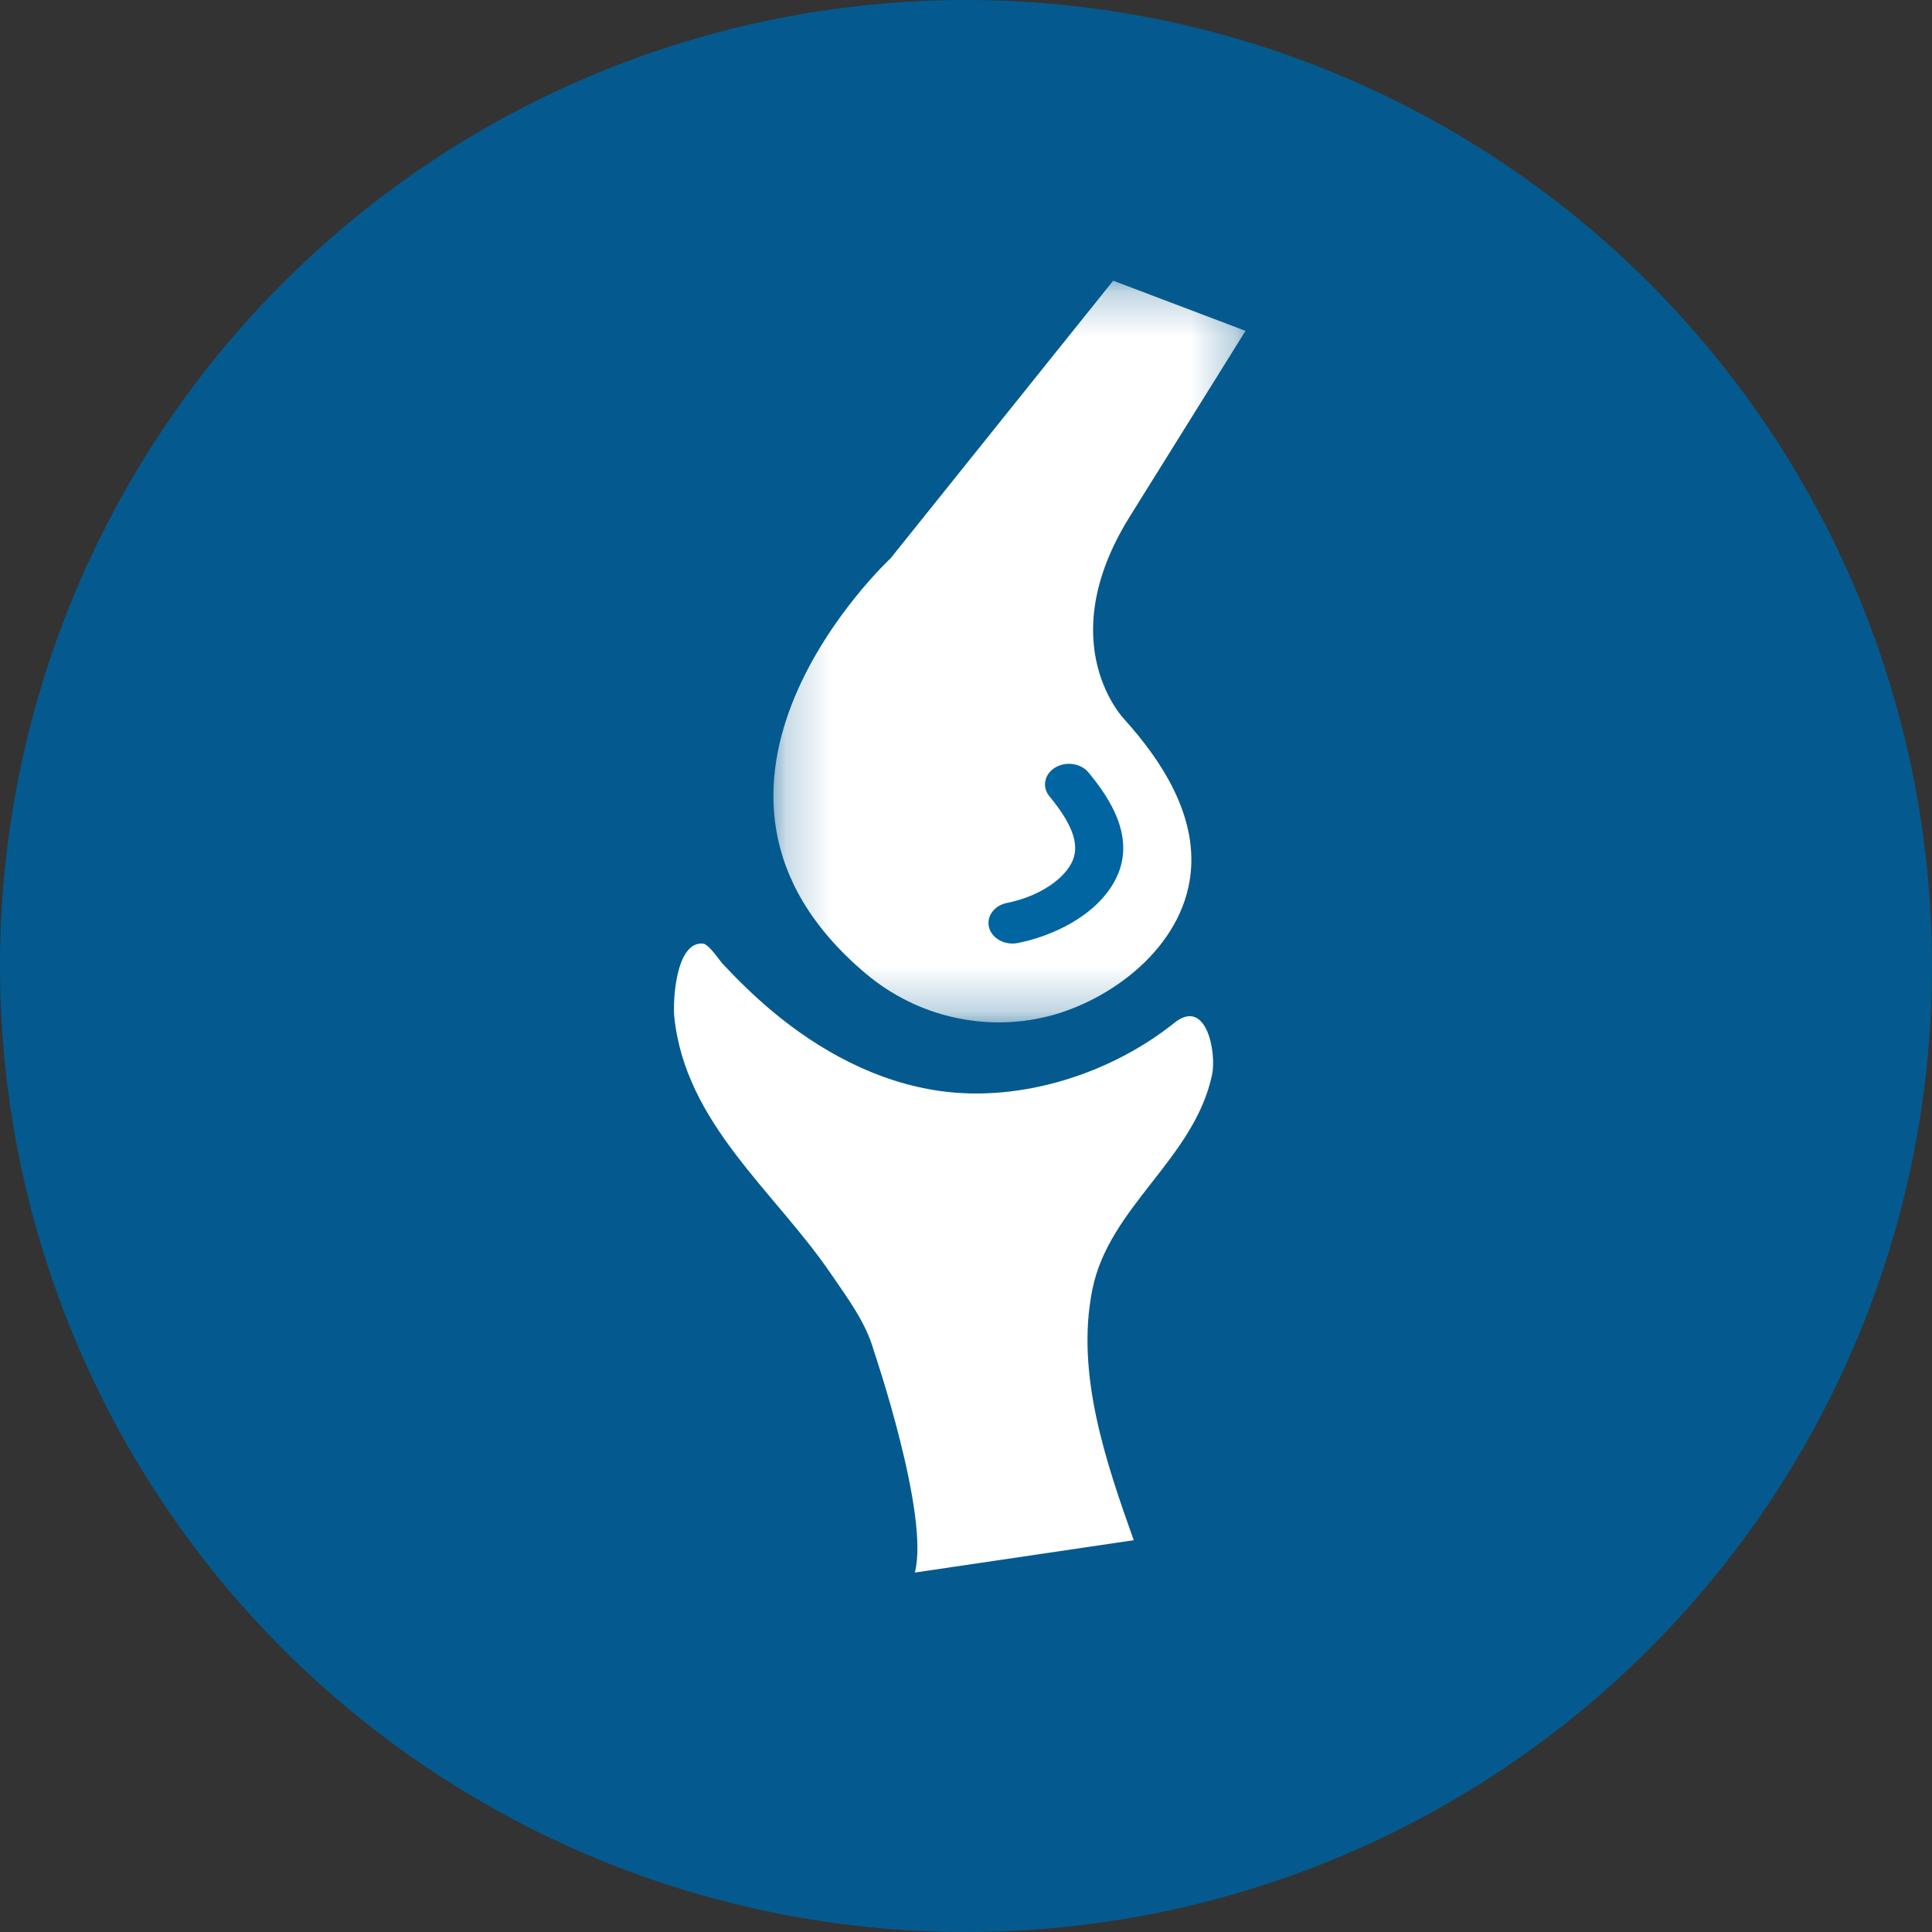 <?xml version="1.0" encoding="UTF-8" standalone="no"?>
<svg width="43px" height="43px" viewBox="0 0 43 43" version="1.1" xmlns="http://www.w3.org/2000/svg" xmlns:xlink="http://www.w3.org/1999/xlink">
    <rect x="0" y="0" width="43" height="43" fill="#333333" stroke="none"/>
    <!-- Generator: Sketch 48.2 (47327) - http://www.bohemiancoding.com/sketch -->
    <title>Orthopaedics_icon</title>
    <desc>Created with Sketch.</desc>
    <defs>
        <polygon id="path-1" points="0.213 0.247 10.721 0.247 10.721 16.755 0.213 16.755"></polygon>
    </defs>
    <g id="Symbols" stroke="none" stroke-width="1" fill="none" fill-rule="evenodd">
        <g id="Orthopaedics_icon">
            <circle id="blue_oval--" fill="#045A8E" cx="21.5" cy="21.5" r="21.5"></circle>
            <g transform="translate(15, 6)">
                <path d="M10.233,28.28 C9.615,26.544 8.937,24.572 9.311,22.706 C9.682,20.85 11.58,19.797 11.977,17.918 C12.079,17.43 11.853,16.193 11.139,16.764 C9.721,17.899 7.731,18.534 5.93,18.283 C4.523,18.087 3.239,17.392 2.157,16.481 C1.779,16.163 1.427,15.817 1.089,15.457 C1.008,15.37 0.776,15.012 0.645,15.001 C0.031,14.952 -0.025,16.31 0.007,16.624 C0.247,19 2.237,20.507 3.492,22.348 C3.854,22.879 4.272,23.43 4.447,24.059 C4.447,24.059 5.699,27.731 5.361,29 L10.233,28.28 Z" id="Fill-1" fill="#FFFFFF"></path>
                <g id="Group-5" transform="translate(2, 0)">
                    <mask id="mask-2" fill="white">
                        <use xlink:href="#path-1"></use>
                    </mask>
                    <g id="Clip-4"></g>
                    <path d="M10.721,1.364 L8.132,5.518 C6.383,8.346 8.034,10.021 8.034,10.021 C8.84,10.917 9.643,12.127 9.499,13.446 C9.319,15.098 7.711,16.275 6.319,16.622 C4.922,16.97 3.412,16.629 2.279,15.677 C-2.667,11.522 2.822,6.426 2.822,6.426 L7.776,0.247 L10.721,1.364 Z" id="Fill-3" fill="#FFFFFF" mask="url(#mask-2)"></path>
                </g>
                <path d="M7.534,15 C7.291,15 7.072,14.857 7.014,14.646 C6.947,14.4 7.126,14.153 7.413,14.096 C8.064,13.966 8.625,13.622 8.842,13.22 C9.047,12.84 8.897,12.378 8.356,11.722 C8.186,11.516 8.243,11.23 8.484,11.084 C8.726,10.938 9.058,10.987 9.228,11.194 C9.717,11.787 10.309,12.682 9.812,13.604 C9.387,14.392 8.419,14.835 7.656,14.988 C7.615,14.996 7.574,15 7.534,15" id="Fill-6" fill="#0065A1"></path>
            </g>
        </g>
    </g>
</svg>